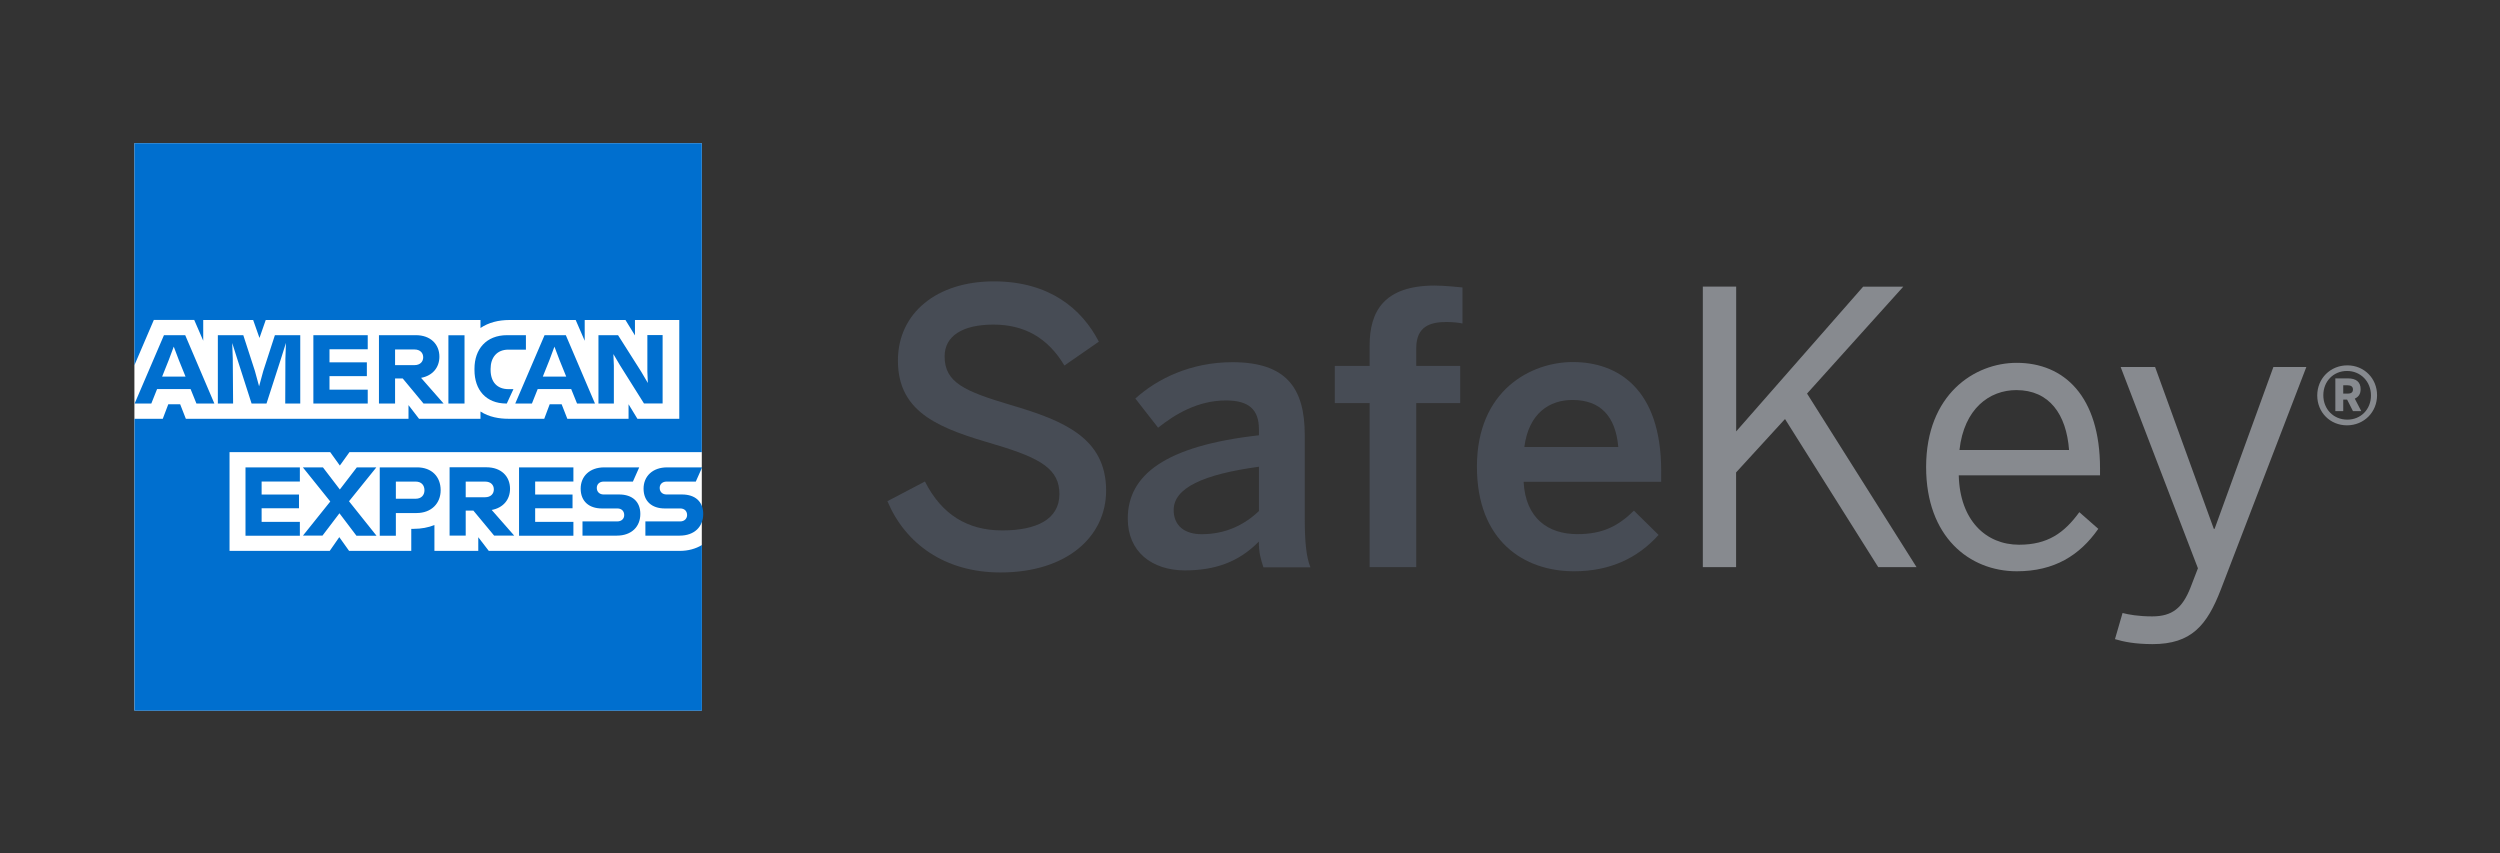 <?xml version="1.0" encoding="utf-8"?>
<!-- Generator: Adobe Illustrator 23.0.2, SVG Export Plug-In . SVG Version: 6.00 Build 0)  -->
<svg version="1.1" baseProfile="basic" id="Layer_1"
	 xmlns="http://www.w3.org/2000/svg" xmlns:xlink="http://www.w3.org/1999/xlink" x="0px" y="0px" width="316.4px" height="108px"
	 viewBox="0 0 316.4 108" xml:space="preserve">
<rect x="0" y="0" width="316.4" height="108" fill="#333333" stroke="none"/>
<path fill="#474C55" d="M112.31,63.43l4.75-2.49c2.11,4.17,5.37,6.19,9.78,6.19c4.32,0,7.24-1.39,7.24-4.6
	c0-3.07-2.21-4.51-8.06-6.24c-6.86-2.01-12.38-3.89-12.38-10.65c0-6.04,4.94-10.03,12.14-10.03c7,0,11.13,3.45,13.29,7.63
	l-4.36,3.02c-2.11-3.55-5.13-5.18-8.97-5.18c-3.93,0-6.19,1.44-6.19,4.03c0,3.31,2.54,4.41,8.35,6.14
	c6.71,1.97,12.09,4.17,12.09,10.84c0,5.8-4.94,10.36-13.38,10.36C119.56,72.45,114.57,68.8,112.31,63.43z"/>
<path fill="#474C55" d="M142.73,65.64c0-5.52,4.7-9.21,16.6-10.55v-0.77c0-2.54-1.34-3.64-4.17-3.64c-3.55,0-6.43,1.73-8.59,3.45
	l-2.88-3.69c2.74-2.49,7-4.6,12.28-4.6c6.81,0,9.16,3.26,9.16,9.21v10.51c0,3.07,0.19,4.94,0.72,6.24h-5.95
	c-0.34-1.05-0.58-1.82-0.58-3.26c-2.59,2.64-5.61,3.65-9.4,3.65C145.8,72.16,142.73,69.86,142.73,65.64z M159.33,64.68v-5.61
	c-7.05,0.96-10.79,2.69-10.79,5.47c0,2.01,1.39,3.07,3.55,3.07C155.11,67.6,157.46,66.45,159.33,64.68z"/>
<path fill="#474C55" d="M173.34,71.77V51.01h-4.41v-4.7h4.41v-2.59c0-4.27,1.78-7.58,8.25-7.58c1.1,0,3.07,0.19,3.5,0.24v4.56
	c-0.38-0.1-1.34-0.19-2.01-0.19c-2.11,0-3.84,0.58-3.84,3.31v2.25h5.56v4.7h-5.56v20.77H173.34z"/>
<path fill="#474C55" d="M186.92,59.06c0-9.69,6.86-13.24,12.14-13.24c5.71,0,11.18,3.41,11.18,13.77v1.39h-17.41
	c0.24,4.6,3.07,6.62,6.81,6.62c3.31,0,5.23-1.1,7.15-2.97l3.12,3.07c-2.64,2.93-6.14,4.6-10.7,4.6
	C192.82,72.3,186.92,68.42,186.92,59.06z M204.81,56.57c-0.34-3.89-2.25-5.95-5.8-5.95c-2.88,0-5.52,1.63-6.09,5.95H204.81z"/>
<g>
	<path fill="#878A8F" d="M215.51,71.77v-35.5h4.22V54.6l16.07-18.32h5.08l-12.18,13.53l13.86,21.97h-4.85l-11.8-18.75l-6.19,6.76
		v11.99H215.51z"/>
	<path fill="#878A8F" d="M243.77,59.11c0-9.21,6.14-13.19,11.46-13.19c6,0,10.55,4.22,10.55,13.38v0.86H247.9
		c0.14,5.71,3.45,8.78,7.63,8.78c3.64,0,5.71-1.49,7.63-4.12l2.4,2.11c-2.35,3.36-5.56,5.37-10.31,5.37
		C249.24,72.3,243.77,67.94,243.77,59.11z M261.86,56.95c-0.34-4.51-2.49-7.58-6.67-7.58c-3.41,0-6.62,2.35-7.2,7.58H261.86z"/>
	<path fill="#878A8F" d="M267.67,80.89l0.96-3.31c0.72,0.19,1.97,0.43,3.74,0.43c2.59,0,3.84-1.1,4.84-3.6l0.96-2.49l-9.78-25.47
		h4.36l7.43,20.48h0.1l7.44-20.48h4.17l-10.84,28.21c-1.73,4.46-3.69,6.86-8.63,6.86C270.16,81.51,268.77,81.22,267.67,80.89z"/>
	<path fill="#878A8F" d="M293.27,50.05c0-2.15,1.66-3.81,3.81-3.81c2.12,0,3.76,1.64,3.76,3.78c0,2.15-1.66,3.81-3.81,3.81
		C294.9,53.83,293.27,52.19,293.27,50.05z M300.07,50.05c0-1.76-1.3-3.1-3.04-3.1c-1.71,0-2.99,1.31-2.99,3.07
		c0,1.76,1.28,3.09,3.04,3.09C298.79,53.11,300.07,51.81,300.07,50.05z M295.56,47.89h1.61c1,0,1.59,0.44,1.59,1.36
		c0,0.64-0.28,0.99-0.74,1.2l0.82,1.58h-1.05l-0.74-1.46h-0.49v1.46h-1V47.89z M297.1,49.82c0.44,0,0.69-0.15,0.69-0.53
		c0-0.36-0.25-0.53-0.69-0.53h-0.54v1.05H297.1z"/>
</g>
<g>
	<polygon fill="#FFFFFF" points="88.82,89.93 53.29,89.93 17.01,89.93 17.01,55.66 17.01,18.12 52.7,18.12 88.82,18.12 88.82,55.77 
		88.82,89.93 	"/>
	<g>
		<path fill="#006FCF" d="M86.04,69.72H61.86l-1.33-1.73v1.73h-5.55v-3.27c-0.77,0.31-1.66,0.48-2.63,0.48h-0.3v2.79h-7.87
			l-1.24-1.74l-1.21,1.74H29.05v-12.5h12.74l1.22,1.7l1.22-1.7h44.59v-39.1H17.01v28.11l2.46-5.74h5.11l1.14,2.63V40.5h6.32
			l0.8,2.27l0.79-2.27h27.18v1.01c1.02-0.69,2.29-1.01,3.64-1.01h8.41l1.14,2.63V40.5h5.16l1.2,1.95V40.5h5.61V53h-5.3l-1.12-1.84
			V53h-7.75l-0.72-1.84h-1.51L68.88,53h-4.56c-1.12,0-2.42-0.21-3.51-0.92V53h-7.78l-1.33-1.73V53H23.52l-0.72-1.84H21.3L20.6,53
			h-3.58v36.94h71.81V68.98C88.06,69.45,87.1,69.72,86.04,69.72L86.04,69.72z"/>
		<path fill="#006FCF" d="M86.09,65.99h-4.41v1.8h4.34c1.87,0,2.98-1.14,2.98-2.74c0-1.56-1.01-2.47-2.69-2.47h-1.96
			c-0.51,0-0.86-0.33-0.86-0.83c0-0.48,0.36-0.8,0.86-0.8h3.71l0.8-1.8h-4.43c-1.85,0-2.98,1.14-2.98,2.69
			c0,1.61,1.06,2.51,2.69,2.51h1.96c0.51,0,0.86,0.32,0.86,0.84C86.95,65.67,86.59,65.99,86.09,65.99 M78.13,65.99h-4.41v1.8h4.34
			c1.87,0,2.98-1.14,2.98-2.74c0-1.56-1.01-2.47-2.69-2.47h-1.96c-0.51,0-0.86-0.33-0.86-0.83c0-0.48,0.36-0.8,0.86-0.8h3.71
			l0.8-1.8h-4.43c-1.85,0-2.98,1.14-2.98,2.69c0,1.61,1.06,2.51,2.69,2.51h1.96c0.51,0,0.86,0.32,0.86,0.84
			C79,65.67,78.64,65.99,78.13,65.99 M72.57,60.93v-1.78h-6.88v8.65h6.88v-1.75h-4.84v-1.72h4.73v-1.74h-4.73v-1.65H72.57
			L72.57,60.93z M61.39,60.95c0.74,0,1.11,0.44,1.11,0.99c0,0.54-0.37,0.99-1.11,0.99h-2.45v-1.98H61.39L61.39,60.95z M58.95,64.62
			h0.96l2.63,3.17h2.54l-2.85-3.25c1.46-0.27,2.32-1.31,2.32-2.68c0-1.59-1.14-2.72-2.98-2.72h-4.67v8.65h2.04V64.62L58.95,64.62z
			 M53.72,62.05c0,0.59-0.37,1.07-1.11,1.07H50.1v-2.17h2.51C53.35,60.95,53.72,61.43,53.72,62.05 M48.06,59.15v8.65h2.04v-2.87
			h2.62c1.89,0,3.05-1.24,3.05-2.89c0-1.72-1.14-2.89-2.98-2.89H48.06L48.06,59.15z M45.11,67.8h2.54l-3.48-4.36l3.46-4.29h-2.47
			l-2.15,2.8l-2.14-2.8h-2.54l3.47,4.32l-3.46,4.32h2.47l2.15-2.83L45.11,67.8L45.11,67.8z M37.95,60.93v-1.78h-6.88v8.65h6.88
			v-1.75h-4.84v-1.72h4.73v-1.74h-4.73v-1.65H37.95L37.95,60.93z"/>
		<path fill="#006FCF" d="M77.69,46.26l-0.06-1.45l0.83,1.41l3.04,4.84h2.36v-8.65h-1.93v4.6l0.06,1.46l-0.84-1.43l-2.93-4.62h-2.48
			v8.65h1.95V46.26L77.69,46.26z M69.54,45.56l0.63-1.69l0.64,1.69l0.85,2.1H68.7L69.54,45.56L69.54,45.56z M73.03,51.07h2.27
			l-3.69-8.65h-2.69l-3.71,8.65h2.11l0.73-1.83h4.24L73.03,51.07L73.03,51.07z M64.04,51.07h0.1l0.84-1.82h-0.62
			c-1.43,0-2.27-0.89-2.27-2.45v-0.12c0-1.4,0.77-2.43,2.25-2.43h2.22v-1.83h-2.38c-2.66,0-4.13,1.79-4.13,4.24v0.17
			C60.05,49.38,61.54,51.05,64.04,51.07 M56.75,51.07h2.04v-4.32v-4.32h-2.04v4.32V51.07L56.75,51.07z M52.45,44.23
			c0.74,0,1.11,0.45,1.11,0.99c0,0.54-0.37,0.99-1.11,0.99h-2.45v-1.98H52.45L52.45,44.23z M50.01,47.9h0.96l2.63,3.17h2.54
			l-2.85-3.25c1.46-0.27,2.32-1.31,2.32-2.68c0-1.59-1.14-2.72-2.98-2.72h-4.67v8.65h2.04V47.9L50.01,47.9z M46.54,44.2v-1.78h-6.88
			v8.65h6.88v-1.75h-4.84V47.6h4.73v-1.74h-4.73V44.2H46.54L46.54,44.2z M29.46,45.4l-0.07-1.99l0.63,1.99l1.82,5.67h1.89l1.83-5.67
			l0.63-2l-0.07,2l-0.02,5.67H38v-8.65h-3.21l-1.47,4.53l-0.53,1.94l-0.53-1.94l-1.47-4.53h-3.22v8.65h1.93L29.46,45.4L29.46,45.4z
			 M21.36,45.56l0.63-1.69l0.64,1.69l0.85,2.1h-2.96L21.36,45.56L21.36,45.56z M24.86,51.07h2.27l-3.69-8.65h-2.69l-3.71,8.65h2.11
			l0.73-1.83h4.24L24.86,51.07L24.86,51.07z"/>
	</g>
</g>
</svg>
